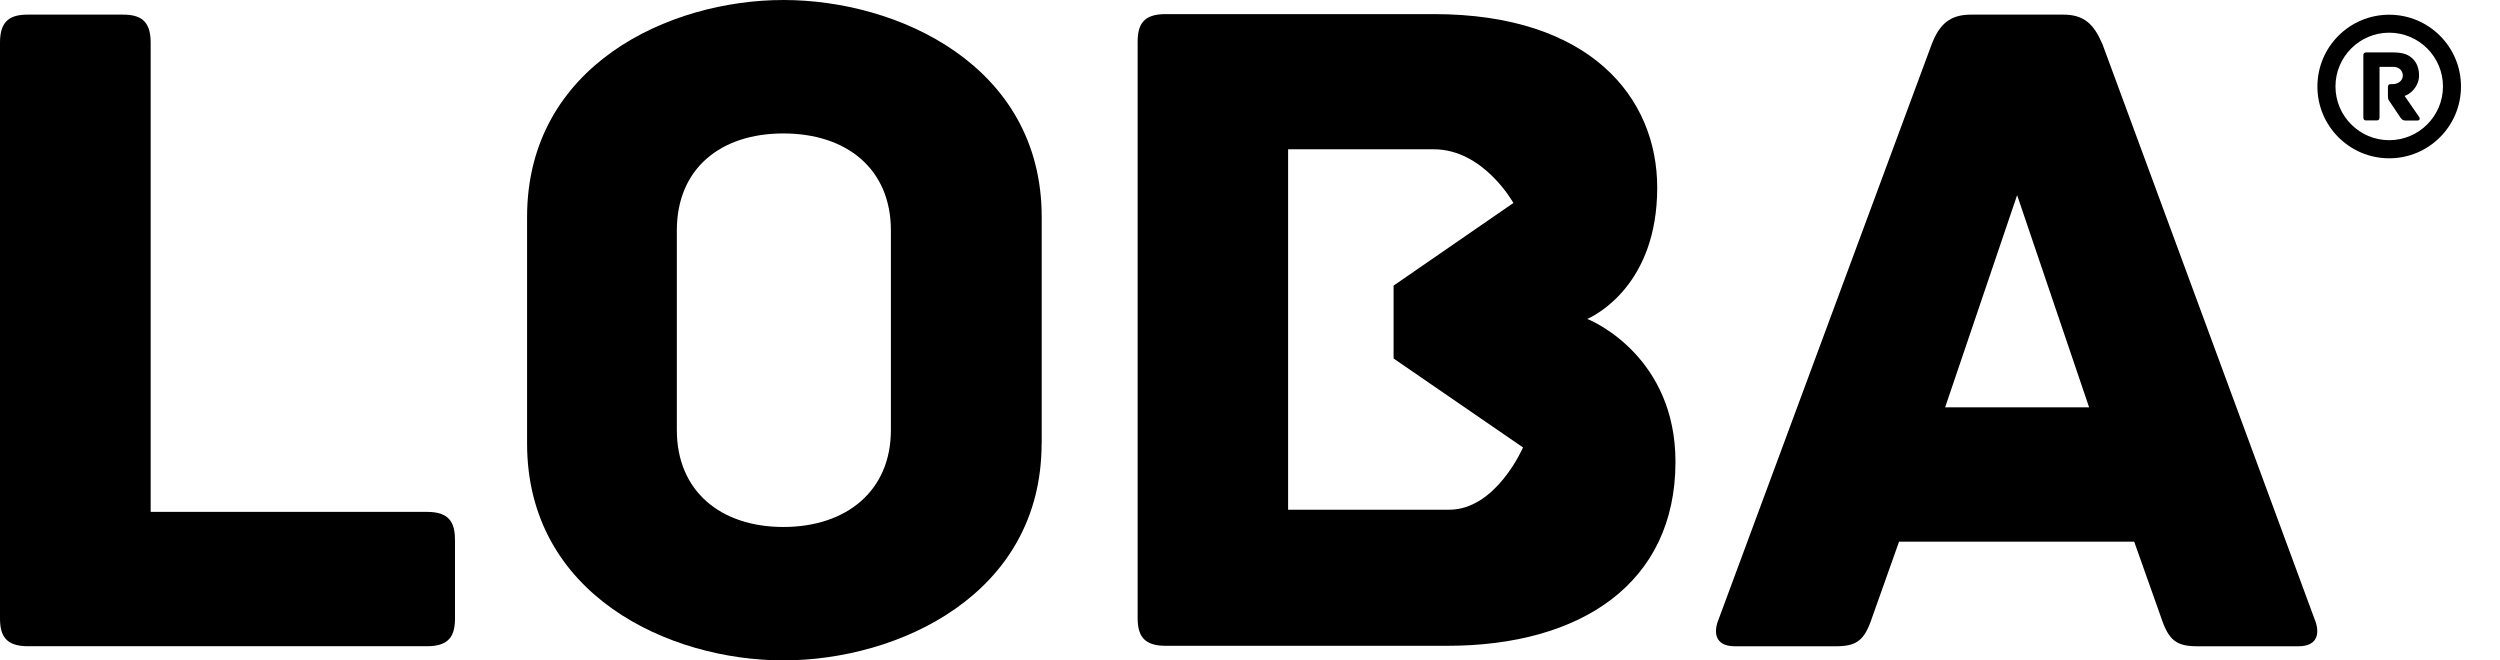 <svg width="53" height="14" viewBox="0 0 53 14" fill="none" xmlns="http://www.w3.org/2000/svg">
<g clip-path="url(#clip0_134_283474)">
<path d="M9.646 11.442V13.11C9.646 13.476 9.524 13.7 9.056 13.7H0.59C0.122 13.7 0 13.476 0 13.11V0.9C0 0.433 0.224 0.31 0.59 0.31H2.604C2.97 0.31 3.194 0.432 3.194 0.9V10.852H9.055C9.523 10.852 9.645 11.076 9.645 11.442H9.646Z" fill="black"/>
<path d="M22.082 9.401C22.082 12.616 19.03 14 16.608 14C14.186 14 11.174 12.616 11.174 9.401V4.599C11.176 1.384 14.187 0 16.61 0C19.032 0 22.084 1.384 22.084 4.599V9.401H22.082ZM18.887 4.884C18.887 3.582 17.951 2.829 16.608 2.829C15.266 2.829 14.349 3.582 14.349 4.884V9.117C14.349 10.419 15.285 11.172 16.608 11.172C17.931 11.172 18.887 10.419 18.887 9.117V4.884Z" fill="black"/>
<path d="M35.52 9.79C35.52 12.371 33.508 13.691 30.683 13.691H24.707C24.241 13.691 24.118 13.467 24.118 13.101V0.887C24.118 0.521 24.239 0.299 24.707 0.299H30.397C33.711 0.299 35.133 2.067 35.133 3.978C35.133 6.03 33.832 6.681 33.65 6.762C33.813 6.823 35.52 7.596 35.52 9.791V9.79ZM29.544 7.6V6.055L32.084 4.303C32.084 4.303 31.454 3.165 30.397 3.165H27.308V10.806H30.723C31.719 10.806 32.288 9.486 32.288 9.486L29.544 7.6Z" fill="black"/>
<path d="M48.725 13.701H46.588C46.141 13.701 45.978 13.58 45.815 13.091L45.245 11.483H40.26L39.689 13.091C39.526 13.58 39.363 13.701 38.916 13.701H36.78C36.332 13.701 36.332 13.375 36.434 13.131L40.951 0.941C41.114 0.515 41.338 0.31 41.785 0.31H43.739C44.187 0.31 44.391 0.513 44.574 0.941L49.071 13.131C49.173 13.375 49.173 13.701 48.726 13.701H48.725ZM44.289 8.635L42.763 4.137L41.237 8.635H44.29H44.289Z" fill="black"/>
<path d="M51.257 2.555H50.997C50.944 2.555 50.918 2.536 50.887 2.489L50.649 2.135C50.629 2.109 50.624 2.085 50.624 2.023V1.847C50.624 1.807 50.637 1.783 50.688 1.783H50.731C50.839 1.783 50.94 1.708 50.94 1.605C50.94 1.491 50.852 1.417 50.738 1.417H50.446V2.489C50.446 2.54 50.421 2.553 50.382 2.553H50.165C50.125 2.553 50.103 2.54 50.103 2.489V1.174C50.103 1.135 50.115 1.111 50.165 1.111H50.719C50.958 1.111 51.064 1.16 51.156 1.252C51.237 1.331 51.284 1.456 51.284 1.597C51.284 1.827 51.114 1.988 50.978 2.034L51.289 2.484C51.308 2.515 51.298 2.554 51.255 2.554L51.257 2.555Z" fill="black"/>
<path d="M50.651 0.312C49.811 0.312 49.129 0.993 49.129 1.834C49.129 2.674 49.811 3.356 50.651 3.356C51.492 3.356 52.173 2.674 52.173 1.834C52.173 0.993 51.492 0.312 50.651 0.312ZM50.651 2.972C50.023 2.972 49.512 2.461 49.512 1.833C49.512 1.204 50.023 0.693 50.651 0.693C51.28 0.693 51.791 1.204 51.791 1.833C51.791 2.461 51.28 2.972 50.651 2.972Z" fill="black"/>
</g>
<defs>
<clipPath id="clip0_134_283474">
<rect width="52.173" height="14" fill="white"/>
</clipPath>
</defs>
</svg>
